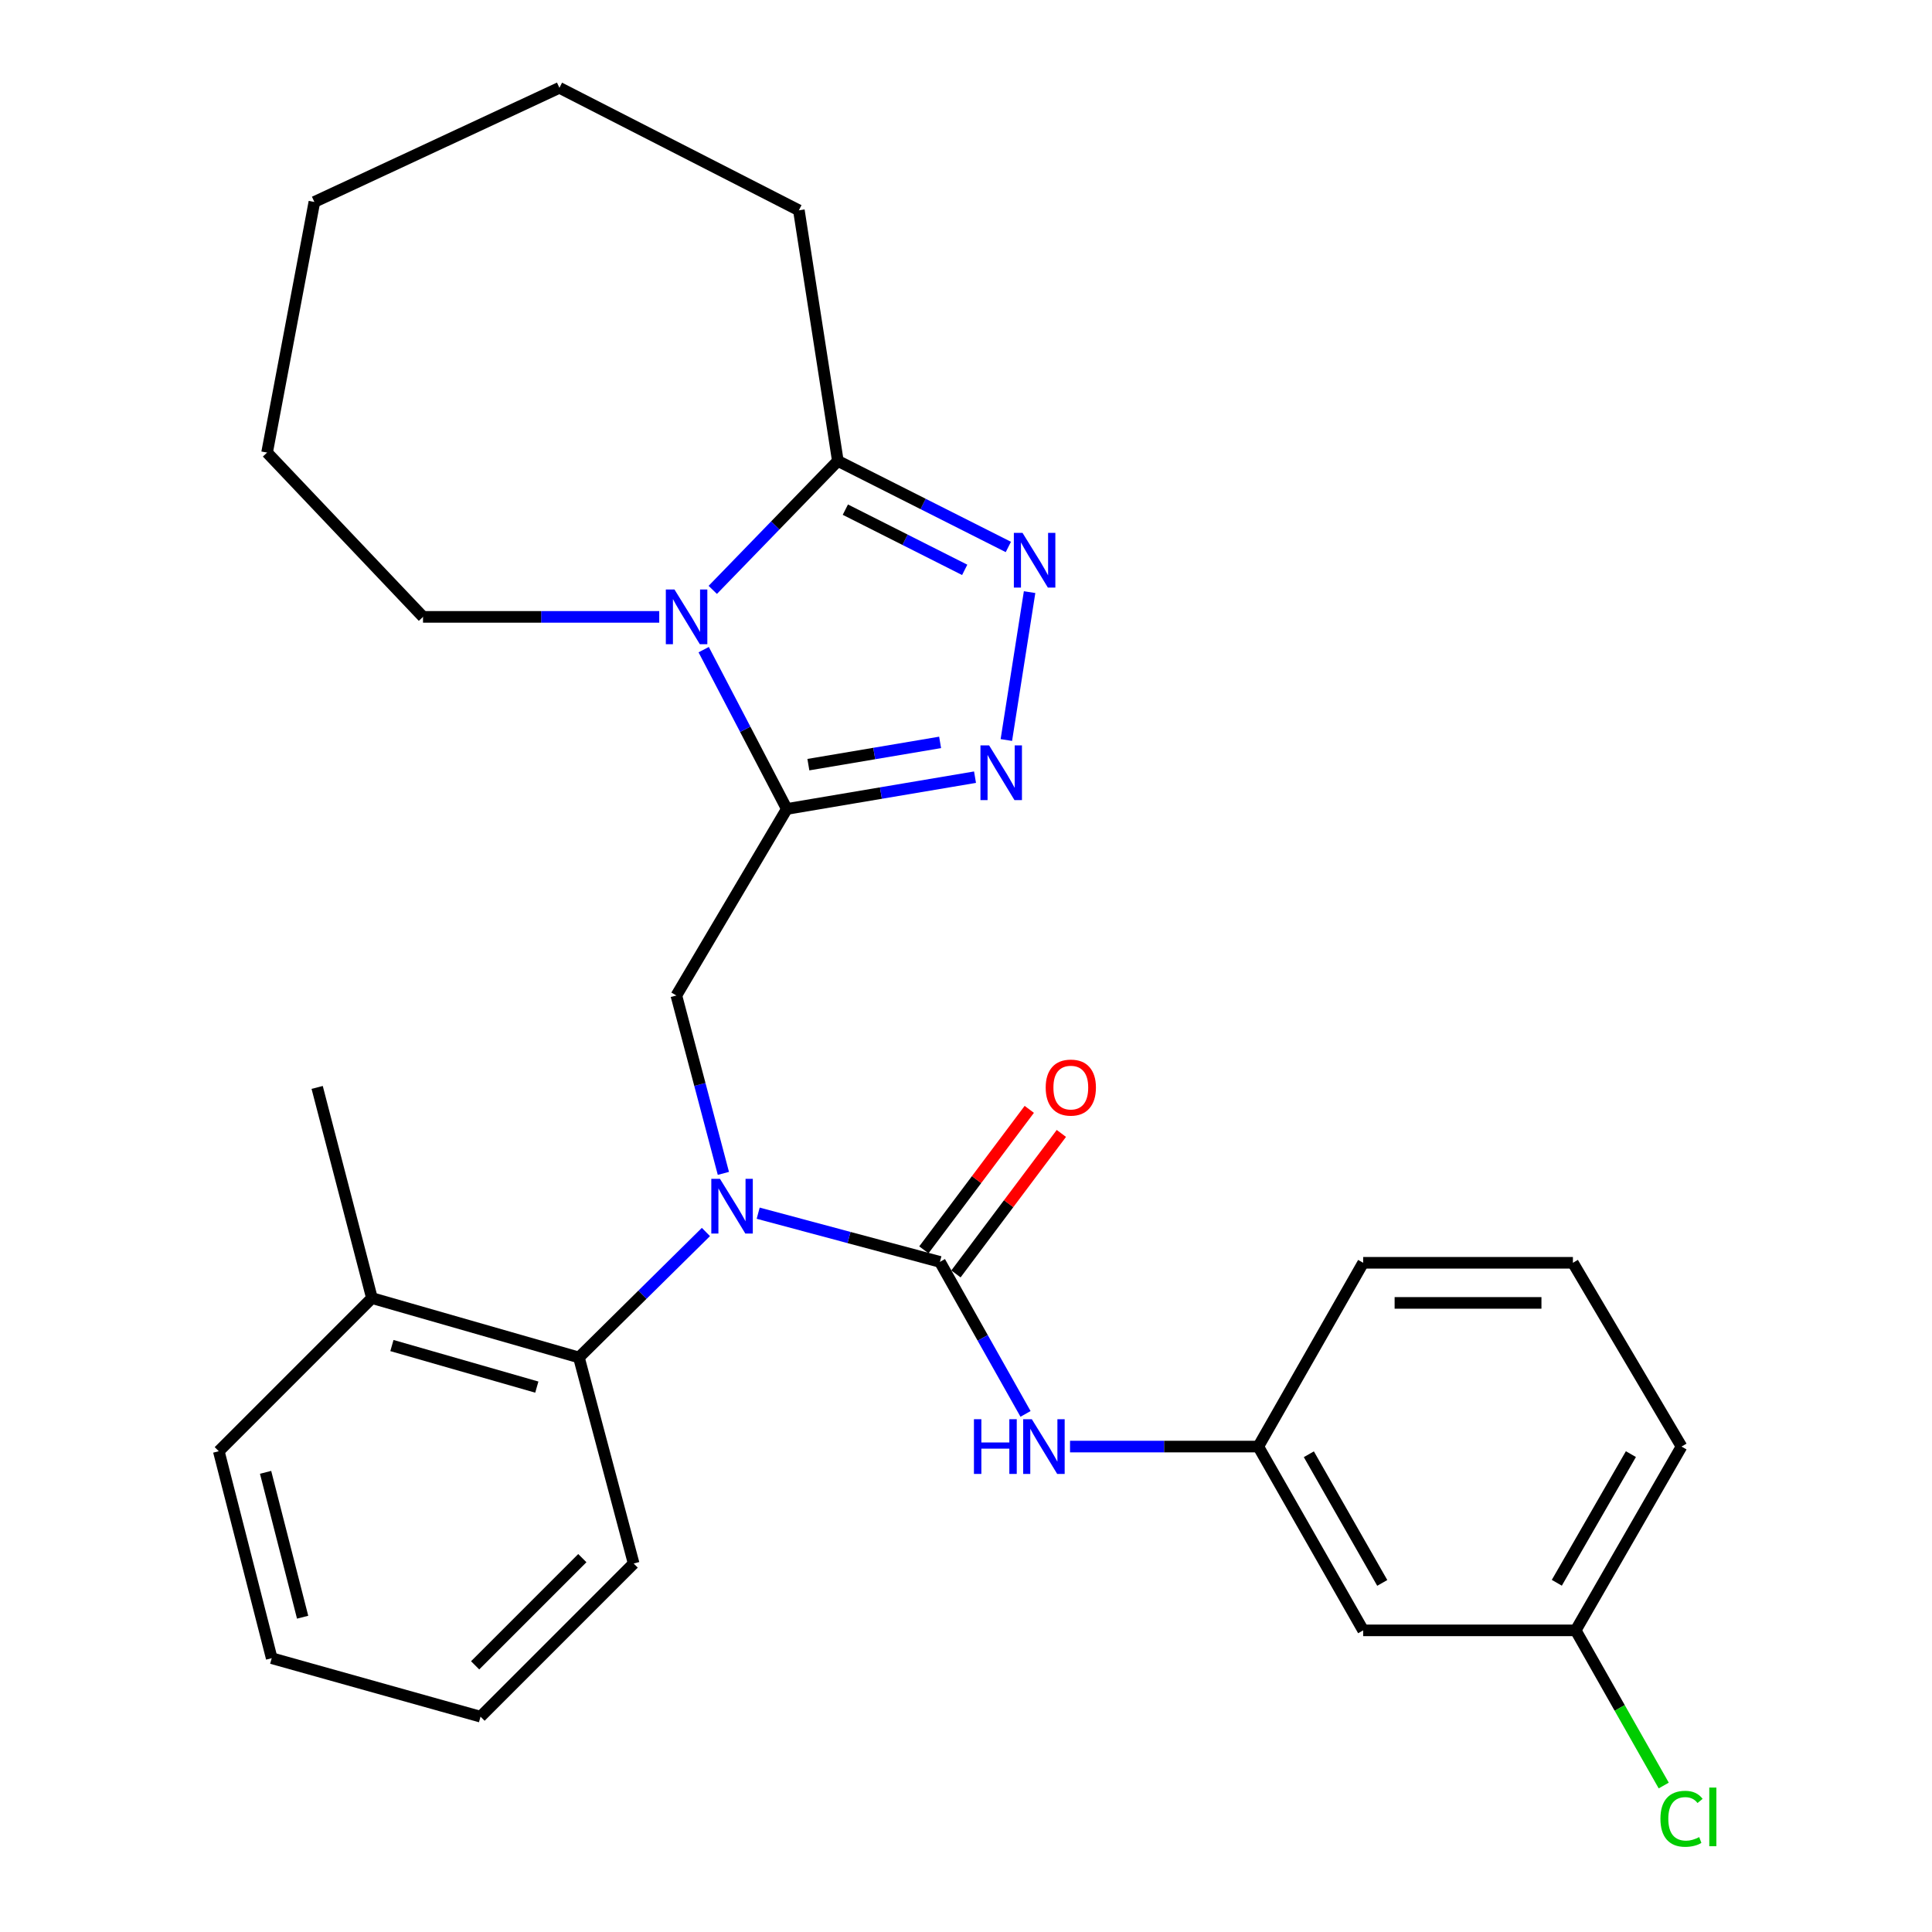 <?xml version='1.0' encoding='iso-8859-1'?>
<svg version='1.1' baseProfile='full'
              xmlns='http://www.w3.org/2000/svg'
                      xmlns:rdkit='http://www.rdkit.org/xml'
                      xmlns:xlink='http://www.w3.org/1999/xlink'
                  xml:space='preserve'
width='1000px' height='1000px' viewBox='0 0 1000 1000'>
<!-- END OF HEADER -->
<rect style='opacity:1.0;fill:#FFFFFF;stroke:none' width='1000' height='1000' x='0' y='0'> </rect>
<path class='bond-0' d='M 407.257,418.715 L 385.741,377.486' style='fill:none;fill-rule:evenodd;stroke:#000000;stroke-width:6px;stroke-linecap:butt;stroke-linejoin:miter;stroke-opacity:1' />
<path class='bond-0' d='M 385.741,377.486 L 364.225,336.257' style='fill:none;fill-rule:evenodd;stroke:#0000FF;stroke-width:6px;stroke-linecap:butt;stroke-linejoin:miter;stroke-opacity:1' />
<path class='bond-2' d='M 407.257,418.715 L 455.963,410.489' style='fill:none;fill-rule:evenodd;stroke:#000000;stroke-width:6px;stroke-linecap:butt;stroke-linejoin:miter;stroke-opacity:1' />
<path class='bond-2' d='M 455.963,410.489 L 504.669,402.264' style='fill:none;fill-rule:evenodd;stroke:#0000FF;stroke-width:6px;stroke-linecap:butt;stroke-linejoin:miter;stroke-opacity:1' />
<path class='bond-2' d='M 418.412,395.779 L 452.507,390.021' style='fill:none;fill-rule:evenodd;stroke:#000000;stroke-width:6px;stroke-linecap:butt;stroke-linejoin:miter;stroke-opacity:1' />
<path class='bond-2' d='M 452.507,390.021 L 486.601,384.263' style='fill:none;fill-rule:evenodd;stroke:#0000FF;stroke-width:6px;stroke-linecap:butt;stroke-linejoin:miter;stroke-opacity:1' />
<path class='bond-6' d='M 407.257,418.715 L 350.079,515.265' style='fill:none;fill-rule:evenodd;stroke:#000000;stroke-width:6px;stroke-linecap:butt;stroke-linejoin:miter;stroke-opacity:1' />
<path class='bond-5' d='M 368.924,305.323 L 401.295,271.95' style='fill:none;fill-rule:evenodd;stroke:#0000FF;stroke-width:6px;stroke-linecap:butt;stroke-linejoin:miter;stroke-opacity:1' />
<path class='bond-5' d='M 401.295,271.95 L 433.667,238.578' style='fill:none;fill-rule:evenodd;stroke:#000000;stroke-width:6px;stroke-linecap:butt;stroke-linejoin:miter;stroke-opacity:1' />
<path class='bond-13' d='M 341.222,319.293 L 280.089,319.293' style='fill:none;fill-rule:evenodd;stroke:#0000FF;stroke-width:6px;stroke-linecap:butt;stroke-linejoin:miter;stroke-opacity:1' />
<path class='bond-13' d='M 280.089,319.293 L 218.955,319.293' style='fill:none;fill-rule:evenodd;stroke:#000000;stroke-width:6px;stroke-linecap:butt;stroke-linejoin:miter;stroke-opacity:1' />
<path class='bond-1' d='M 486.497,653.147 L 439.466,640.544' style='fill:none;fill-rule:evenodd;stroke:#000000;stroke-width:6px;stroke-linecap:butt;stroke-linejoin:miter;stroke-opacity:1' />
<path class='bond-1' d='M 439.466,640.544 L 392.435,627.94' style='fill:none;fill-rule:evenodd;stroke:#0000FF;stroke-width:6px;stroke-linecap:butt;stroke-linejoin:miter;stroke-opacity:1' />
<path class='bond-8' d='M 486.497,653.147 L 508.654,692.492' style='fill:none;fill-rule:evenodd;stroke:#000000;stroke-width:6px;stroke-linecap:butt;stroke-linejoin:miter;stroke-opacity:1' />
<path class='bond-8' d='M 508.654,692.492 L 530.812,731.837' style='fill:none;fill-rule:evenodd;stroke:#0000FF;stroke-width:6px;stroke-linecap:butt;stroke-linejoin:miter;stroke-opacity:1' />
<path class='bond-9' d='M 494.799,659.377 L 522.08,623.018' style='fill:none;fill-rule:evenodd;stroke:#000000;stroke-width:6px;stroke-linecap:butt;stroke-linejoin:miter;stroke-opacity:1' />
<path class='bond-9' d='M 522.08,623.018 L 549.36,586.659' style='fill:none;fill-rule:evenodd;stroke:#FF0000;stroke-width:6px;stroke-linecap:butt;stroke-linejoin:miter;stroke-opacity:1' />
<path class='bond-9' d='M 478.195,646.918 L 505.475,610.56' style='fill:none;fill-rule:evenodd;stroke:#000000;stroke-width:6px;stroke-linecap:butt;stroke-linejoin:miter;stroke-opacity:1' />
<path class='bond-9' d='M 505.475,610.56 L 532.756,574.201' style='fill:none;fill-rule:evenodd;stroke:#FF0000;stroke-width:6px;stroke-linecap:butt;stroke-linejoin:miter;stroke-opacity:1' />
<path class='bond-4' d='M 520.886,383.031 L 532.915,306.481' style='fill:none;fill-rule:evenodd;stroke:#0000FF;stroke-width:6px;stroke-linecap:butt;stroke-linejoin:miter;stroke-opacity:1' />
<path class='bond-3' d='M 374.421,607.336 L 362.25,561.301' style='fill:none;fill-rule:evenodd;stroke:#0000FF;stroke-width:6px;stroke-linecap:butt;stroke-linejoin:miter;stroke-opacity:1' />
<path class='bond-3' d='M 362.25,561.301 L 350.079,515.265' style='fill:none;fill-rule:evenodd;stroke:#000000;stroke-width:6px;stroke-linecap:butt;stroke-linejoin:miter;stroke-opacity:1' />
<path class='bond-7' d='M 365.385,637.678 L 332.516,670.15' style='fill:none;fill-rule:evenodd;stroke:#0000FF;stroke-width:6px;stroke-linecap:butt;stroke-linejoin:miter;stroke-opacity:1' />
<path class='bond-7' d='M 332.516,670.15 L 299.648,702.622' style='fill:none;fill-rule:evenodd;stroke:#000000;stroke-width:6px;stroke-linecap:butt;stroke-linejoin:miter;stroke-opacity:1' />
<path class='bond-28' d='M 521.918,283.108 L 477.792,260.843' style='fill:none;fill-rule:evenodd;stroke:#0000FF;stroke-width:6px;stroke-linecap:butt;stroke-linejoin:miter;stroke-opacity:1' />
<path class='bond-28' d='M 477.792,260.843 L 433.667,238.578' style='fill:none;fill-rule:evenodd;stroke:#000000;stroke-width:6px;stroke-linecap:butt;stroke-linejoin:miter;stroke-opacity:1' />
<path class='bond-28' d='M 499.329,294.961 L 468.441,279.376' style='fill:none;fill-rule:evenodd;stroke:#0000FF;stroke-width:6px;stroke-linecap:butt;stroke-linejoin:miter;stroke-opacity:1' />
<path class='bond-28' d='M 468.441,279.376 L 437.553,263.79' style='fill:none;fill-rule:evenodd;stroke:#000000;stroke-width:6px;stroke-linecap:butt;stroke-linejoin:miter;stroke-opacity:1' />
<path class='bond-16' d='M 433.667,238.578 L 413.496,108.86' style='fill:none;fill-rule:evenodd;stroke:#000000;stroke-width:6px;stroke-linecap:butt;stroke-linejoin:miter;stroke-opacity:1' />
<path class='bond-11' d='M 299.648,702.622 L 192.511,671.888' style='fill:none;fill-rule:evenodd;stroke:#000000;stroke-width:6px;stroke-linecap:butt;stroke-linejoin:miter;stroke-opacity:1' />
<path class='bond-11' d='M 277.853,717.965 L 202.857,696.451' style='fill:none;fill-rule:evenodd;stroke:#000000;stroke-width:6px;stroke-linecap:butt;stroke-linejoin:miter;stroke-opacity:1' />
<path class='bond-17' d='M 299.648,702.622 L 327.983,809.274' style='fill:none;fill-rule:evenodd;stroke:#000000;stroke-width:6px;stroke-linecap:butt;stroke-linejoin:miter;stroke-opacity:1' />
<path class='bond-10' d='M 553.844,748.74 L 602.565,748.74' style='fill:none;fill-rule:evenodd;stroke:#0000FF;stroke-width:6px;stroke-linecap:butt;stroke-linejoin:miter;stroke-opacity:1' />
<path class='bond-10' d='M 602.565,748.74 L 651.285,748.74' style='fill:none;fill-rule:evenodd;stroke:#000000;stroke-width:6px;stroke-linecap:butt;stroke-linejoin:miter;stroke-opacity:1' />
<path class='bond-12' d='M 651.285,748.74 L 705.568,843.872' style='fill:none;fill-rule:evenodd;stroke:#000000;stroke-width:6px;stroke-linecap:butt;stroke-linejoin:miter;stroke-opacity:1' />
<path class='bond-12' d='M 677.457,752.722 L 715.455,819.314' style='fill:none;fill-rule:evenodd;stroke:#000000;stroke-width:6px;stroke-linecap:butt;stroke-linejoin:miter;stroke-opacity:1' />
<path class='bond-19' d='M 651.285,748.74 L 705.568,653.62' style='fill:none;fill-rule:evenodd;stroke:#000000;stroke-width:6px;stroke-linecap:butt;stroke-linejoin:miter;stroke-opacity:1' />
<path class='bond-20' d='M 192.511,671.888 L 164.164,562.848' style='fill:none;fill-rule:evenodd;stroke:#000000;stroke-width:6px;stroke-linecap:butt;stroke-linejoin:miter;stroke-opacity:1' />
<path class='bond-21' d='M 192.511,671.888 L 113.248,751.15' style='fill:none;fill-rule:evenodd;stroke:#000000;stroke-width:6px;stroke-linecap:butt;stroke-linejoin:miter;stroke-opacity:1' />
<path class='bond-14' d='M 705.568,843.872 L 815.576,843.872' style='fill:none;fill-rule:evenodd;stroke:#000000;stroke-width:6px;stroke-linecap:butt;stroke-linejoin:miter;stroke-opacity:1' />
<path class='bond-23' d='M 218.955,319.293 L 138.239,234.253' style='fill:none;fill-rule:evenodd;stroke:#000000;stroke-width:6px;stroke-linecap:butt;stroke-linejoin:miter;stroke-opacity:1' />
<path class='bond-15' d='M 815.576,843.872 L 838.36,884.029' style='fill:none;fill-rule:evenodd;stroke:#000000;stroke-width:6px;stroke-linecap:butt;stroke-linejoin:miter;stroke-opacity:1' />
<path class='bond-15' d='M 838.36,884.029 L 861.144,924.186' style='fill:none;fill-rule:evenodd;stroke:#00CC00;stroke-width:6px;stroke-linecap:butt;stroke-linejoin:miter;stroke-opacity:1' />
<path class='bond-31' d='M 815.576,843.872 L 870.356,748.74' style='fill:none;fill-rule:evenodd;stroke:#000000;stroke-width:6px;stroke-linecap:butt;stroke-linejoin:miter;stroke-opacity:1' />
<path class='bond-31' d='M 805.804,819.243 L 844.15,752.651' style='fill:none;fill-rule:evenodd;stroke:#000000;stroke-width:6px;stroke-linecap:butt;stroke-linejoin:miter;stroke-opacity:1' />
<path class='bond-24' d='M 413.496,108.86 L 289.557,45.455' style='fill:none;fill-rule:evenodd;stroke:#000000;stroke-width:6px;stroke-linecap:butt;stroke-linejoin:miter;stroke-opacity:1' />
<path class='bond-25' d='M 327.983,809.274 L 248.72,888.548' style='fill:none;fill-rule:evenodd;stroke:#000000;stroke-width:6px;stroke-linecap:butt;stroke-linejoin:miter;stroke-opacity:1' />
<path class='bond-25' d='M 301.414,806.488 L 245.93,861.98' style='fill:none;fill-rule:evenodd;stroke:#000000;stroke-width:6px;stroke-linecap:butt;stroke-linejoin:miter;stroke-opacity:1' />
<path class='bond-18' d='M 814.135,653.62 L 705.568,653.62' style='fill:none;fill-rule:evenodd;stroke:#000000;stroke-width:6px;stroke-linecap:butt;stroke-linejoin:miter;stroke-opacity:1' />
<path class='bond-18' d='M 797.85,674.379 L 721.853,674.379' style='fill:none;fill-rule:evenodd;stroke:#000000;stroke-width:6px;stroke-linecap:butt;stroke-linejoin:miter;stroke-opacity:1' />
<path class='bond-22' d='M 814.135,653.62 L 870.356,748.74' style='fill:none;fill-rule:evenodd;stroke:#000000;stroke-width:6px;stroke-linecap:butt;stroke-linejoin:miter;stroke-opacity:1' />
<path class='bond-30' d='M 113.248,751.15 L 140.638,858.276' style='fill:none;fill-rule:evenodd;stroke:#000000;stroke-width:6px;stroke-linecap:butt;stroke-linejoin:miter;stroke-opacity:1' />
<path class='bond-30' d='M 137.468,762.077 L 156.641,837.065' style='fill:none;fill-rule:evenodd;stroke:#000000;stroke-width:6px;stroke-linecap:butt;stroke-linejoin:miter;stroke-opacity:1' />
<path class='bond-27' d='M 138.239,234.253 L 162.722,104.535' style='fill:none;fill-rule:evenodd;stroke:#000000;stroke-width:6px;stroke-linecap:butt;stroke-linejoin:miter;stroke-opacity:1' />
<path class='bond-29' d='M 289.557,45.455 L 162.722,104.535' style='fill:none;fill-rule:evenodd;stroke:#000000;stroke-width:6px;stroke-linecap:butt;stroke-linejoin:miter;stroke-opacity:1' />
<path class='bond-26' d='M 248.72,888.548 L 140.638,858.276' style='fill:none;fill-rule:evenodd;stroke:#000000;stroke-width:6px;stroke-linecap:butt;stroke-linejoin:miter;stroke-opacity:1' />
<path  class='atom-1' d='M 349.113 305.133
L 358.393 320.133
Q 359.313 321.613, 360.793 324.293
Q 362.273 326.973, 362.353 327.133
L 362.353 305.133
L 366.113 305.133
L 366.113 333.453
L 362.233 333.453
L 352.273 317.053
Q 351.113 315.133, 349.873 312.933
Q 348.673 310.733, 348.313 310.053
L 348.313 333.453
L 344.633 333.453
L 344.633 305.133
L 349.113 305.133
' fill='#0000FF'/>
<path  class='atom-3' d='M 511.963 385.815
L 521.243 400.815
Q 522.163 402.295, 523.643 404.975
Q 525.123 407.655, 525.203 407.815
L 525.203 385.815
L 528.963 385.815
L 528.963 414.135
L 525.083 414.135
L 515.123 397.735
Q 513.963 395.815, 512.723 393.615
Q 511.523 391.415, 511.163 390.735
L 511.163 414.135
L 507.483 414.135
L 507.483 385.815
L 511.963 385.815
' fill='#0000FF'/>
<path  class='atom-4' d='M 372.65 610.156
L 381.93 625.156
Q 382.85 626.636, 384.33 629.316
Q 385.81 631.996, 385.89 632.156
L 385.89 610.156
L 389.65 610.156
L 389.65 638.476
L 385.77 638.476
L 375.81 622.076
Q 374.65 620.156, 373.41 617.956
Q 372.21 615.756, 371.85 615.076
L 371.85 638.476
L 368.17 638.476
L 368.17 610.156
L 372.65 610.156
' fill='#0000FF'/>
<path  class='atom-5' d='M 529.25 275.806
L 538.53 290.806
Q 539.45 292.286, 540.93 294.966
Q 542.41 297.646, 542.49 297.806
L 542.49 275.806
L 546.25 275.806
L 546.25 304.126
L 542.37 304.126
L 532.41 287.726
Q 531.25 285.806, 530.01 283.606
Q 528.81 281.406, 528.45 280.726
L 528.45 304.126
L 524.77 304.126
L 524.77 275.806
L 529.25 275.806
' fill='#0000FF'/>
<path  class='atom-9' d='M 504.111 734.58
L 507.951 734.58
L 507.951 746.62
L 522.431 746.62
L 522.431 734.58
L 526.271 734.58
L 526.271 762.9
L 522.431 762.9
L 522.431 749.82
L 507.951 749.82
L 507.951 762.9
L 504.111 762.9
L 504.111 734.58
' fill='#0000FF'/>
<path  class='atom-9' d='M 534.071 734.58
L 543.351 749.58
Q 544.271 751.06, 545.751 753.74
Q 547.231 756.42, 547.311 756.58
L 547.311 734.58
L 551.071 734.58
L 551.071 762.9
L 547.191 762.9
L 537.231 746.5
Q 536.071 744.58, 534.831 742.38
Q 533.631 740.18, 533.271 739.5
L 533.271 762.9
L 529.591 762.9
L 529.591 734.58
L 534.071 734.58
' fill='#0000FF'/>
<path  class='atom-10' d='M 541.25 562.928
Q 541.25 556.128, 544.61 552.328
Q 547.97 548.528, 554.25 548.528
Q 560.53 548.528, 563.89 552.328
Q 567.25 556.128, 567.25 562.928
Q 567.25 569.808, 563.85 573.728
Q 560.45 577.608, 554.25 577.608
Q 548.01 577.608, 544.61 573.728
Q 541.25 569.848, 541.25 562.928
M 554.25 574.408
Q 558.57 574.408, 560.89 571.528
Q 563.25 568.608, 563.25 562.928
Q 563.25 557.368, 560.89 554.568
Q 558.57 551.728, 554.25 551.728
Q 549.93 551.728, 547.57 554.528
Q 545.25 557.328, 545.25 562.928
Q 545.25 568.648, 547.57 571.528
Q 549.93 574.408, 554.25 574.408
' fill='#FF0000'/>
<path  class='atom-16' d='M 859.436 941.402
Q 859.436 934.362, 862.716 930.682
Q 866.036 926.962, 872.316 926.962
Q 878.156 926.962, 881.276 931.082
L 878.636 933.242
Q 876.356 930.242, 872.316 930.242
Q 868.036 930.242, 865.756 933.122
Q 863.516 935.962, 863.516 941.402
Q 863.516 947.002, 865.836 949.882
Q 868.196 952.762, 872.756 952.762
Q 875.876 952.762, 879.516 950.882
L 880.636 953.882
Q 879.156 954.842, 876.916 955.402
Q 874.676 955.962, 872.196 955.962
Q 866.036 955.962, 862.716 952.202
Q 859.436 948.442, 859.436 941.402
' fill='#00CC00'/>
<path  class='atom-16' d='M 884.716 925.242
L 888.396 925.242
L 888.396 955.602
L 884.716 955.602
L 884.716 925.242
' fill='#00CC00'/>
</svg>
